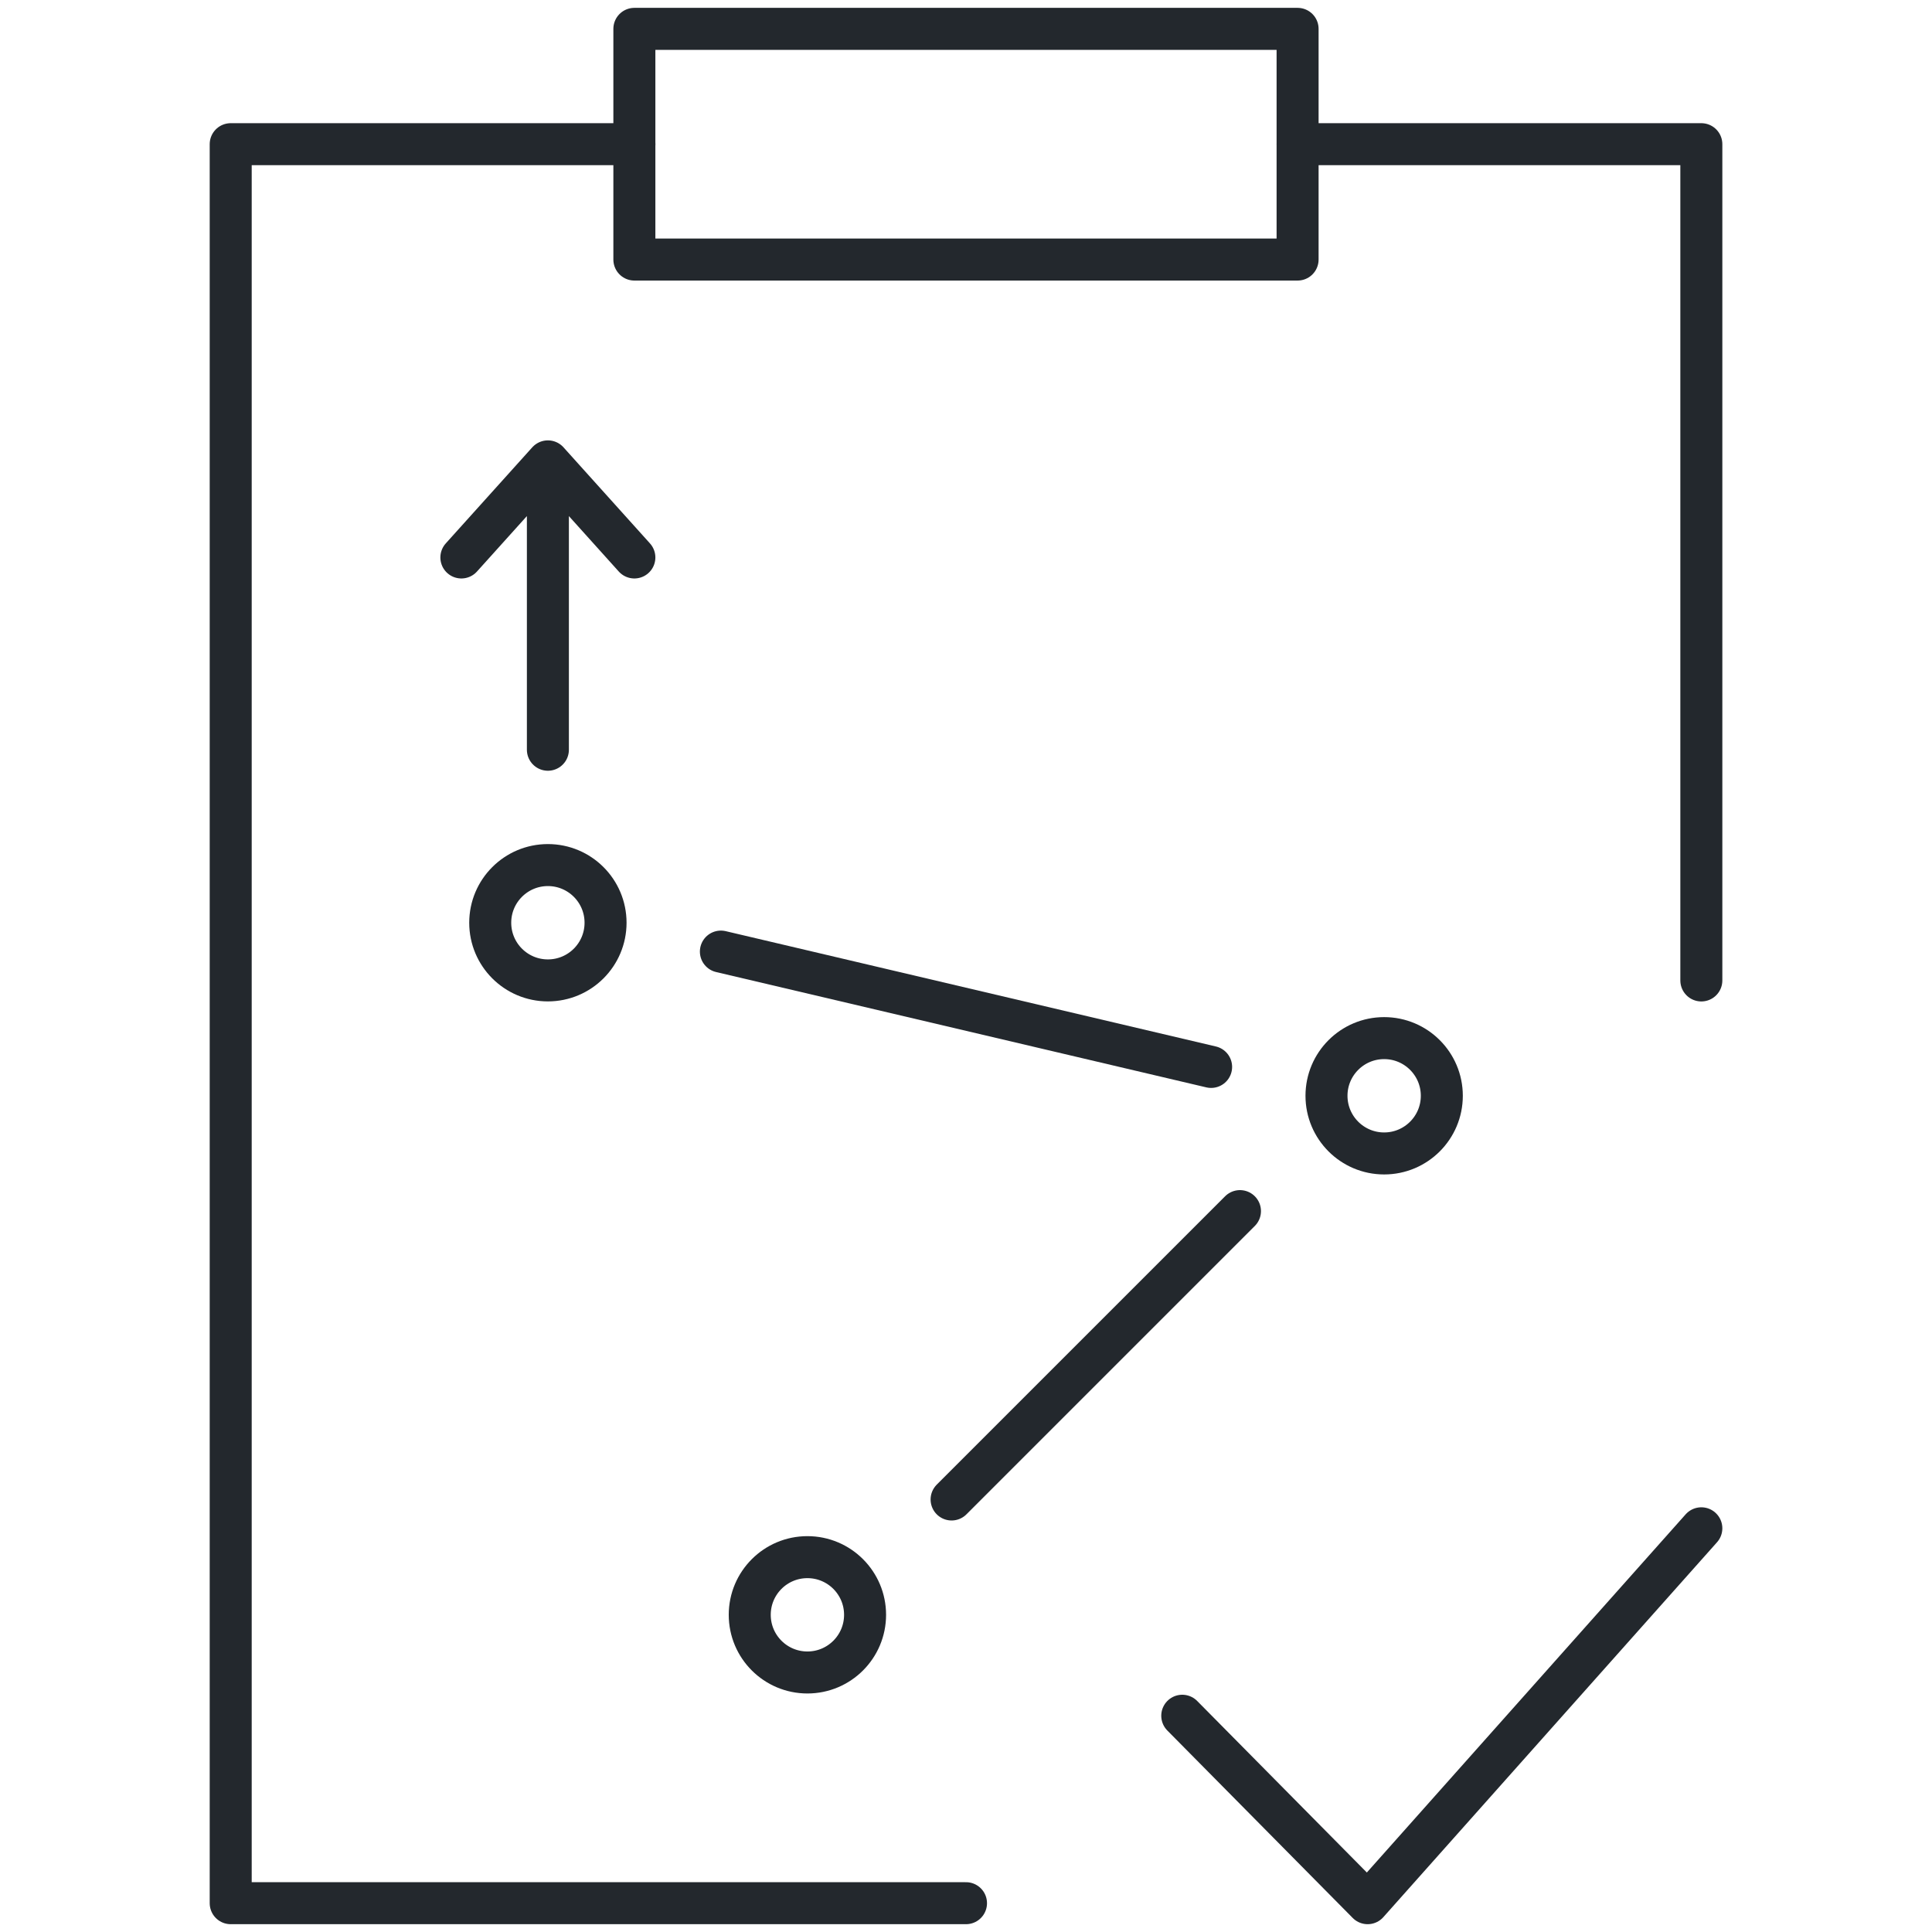 <svg width="46" height="46" viewBox="0 0 46 46" fill="none" xmlns="http://www.w3.org/2000/svg">
<path d="M40.508 23.344V3.433H30.896M23 45.314H5.493V3.433H15.105" stroke="#23282D" stroke-linecap="round" stroke-linejoin="round"/>
<rect x="15.104" y="0.687" width="15.791" height="5.493" stroke="#23282D" stroke-linejoin="round"/>
<ellipse cx="13.045" cy="21.97" rx="1.373" ry="1.373" transform="rotate(180 13.045 21.97)" stroke="#23282D"/>
<ellipse cx="32.956" cy="26.09" rx="1.373" ry="1.373" transform="rotate(180 32.956 26.09)" stroke="#23282D"/>
<ellipse cx="19.224" cy="38.448" rx="1.373" ry="1.373" transform="rotate(180 19.224 38.448)" stroke="#23282D"/>
<path d="M17.164 22.657L28.836 25.403" stroke="#23282D" stroke-linecap="round" stroke-linejoin="round"/>
<path d="M29.523 28.836L22.657 35.702" stroke="#23282D" stroke-linecap="round" stroke-linejoin="round"/>
<path d="M28.149 40.851L32.563 45.314L40.508 36.388" stroke="#23282D" stroke-linecap="round" stroke-linejoin="round"/>
<path d="M15.104 13.273L13.045 10.985M13.045 10.985L10.985 13.273M13.045 10.985V17.851" stroke="#23282D" stroke-linecap="round" stroke-linejoin="round"/>
</svg>
